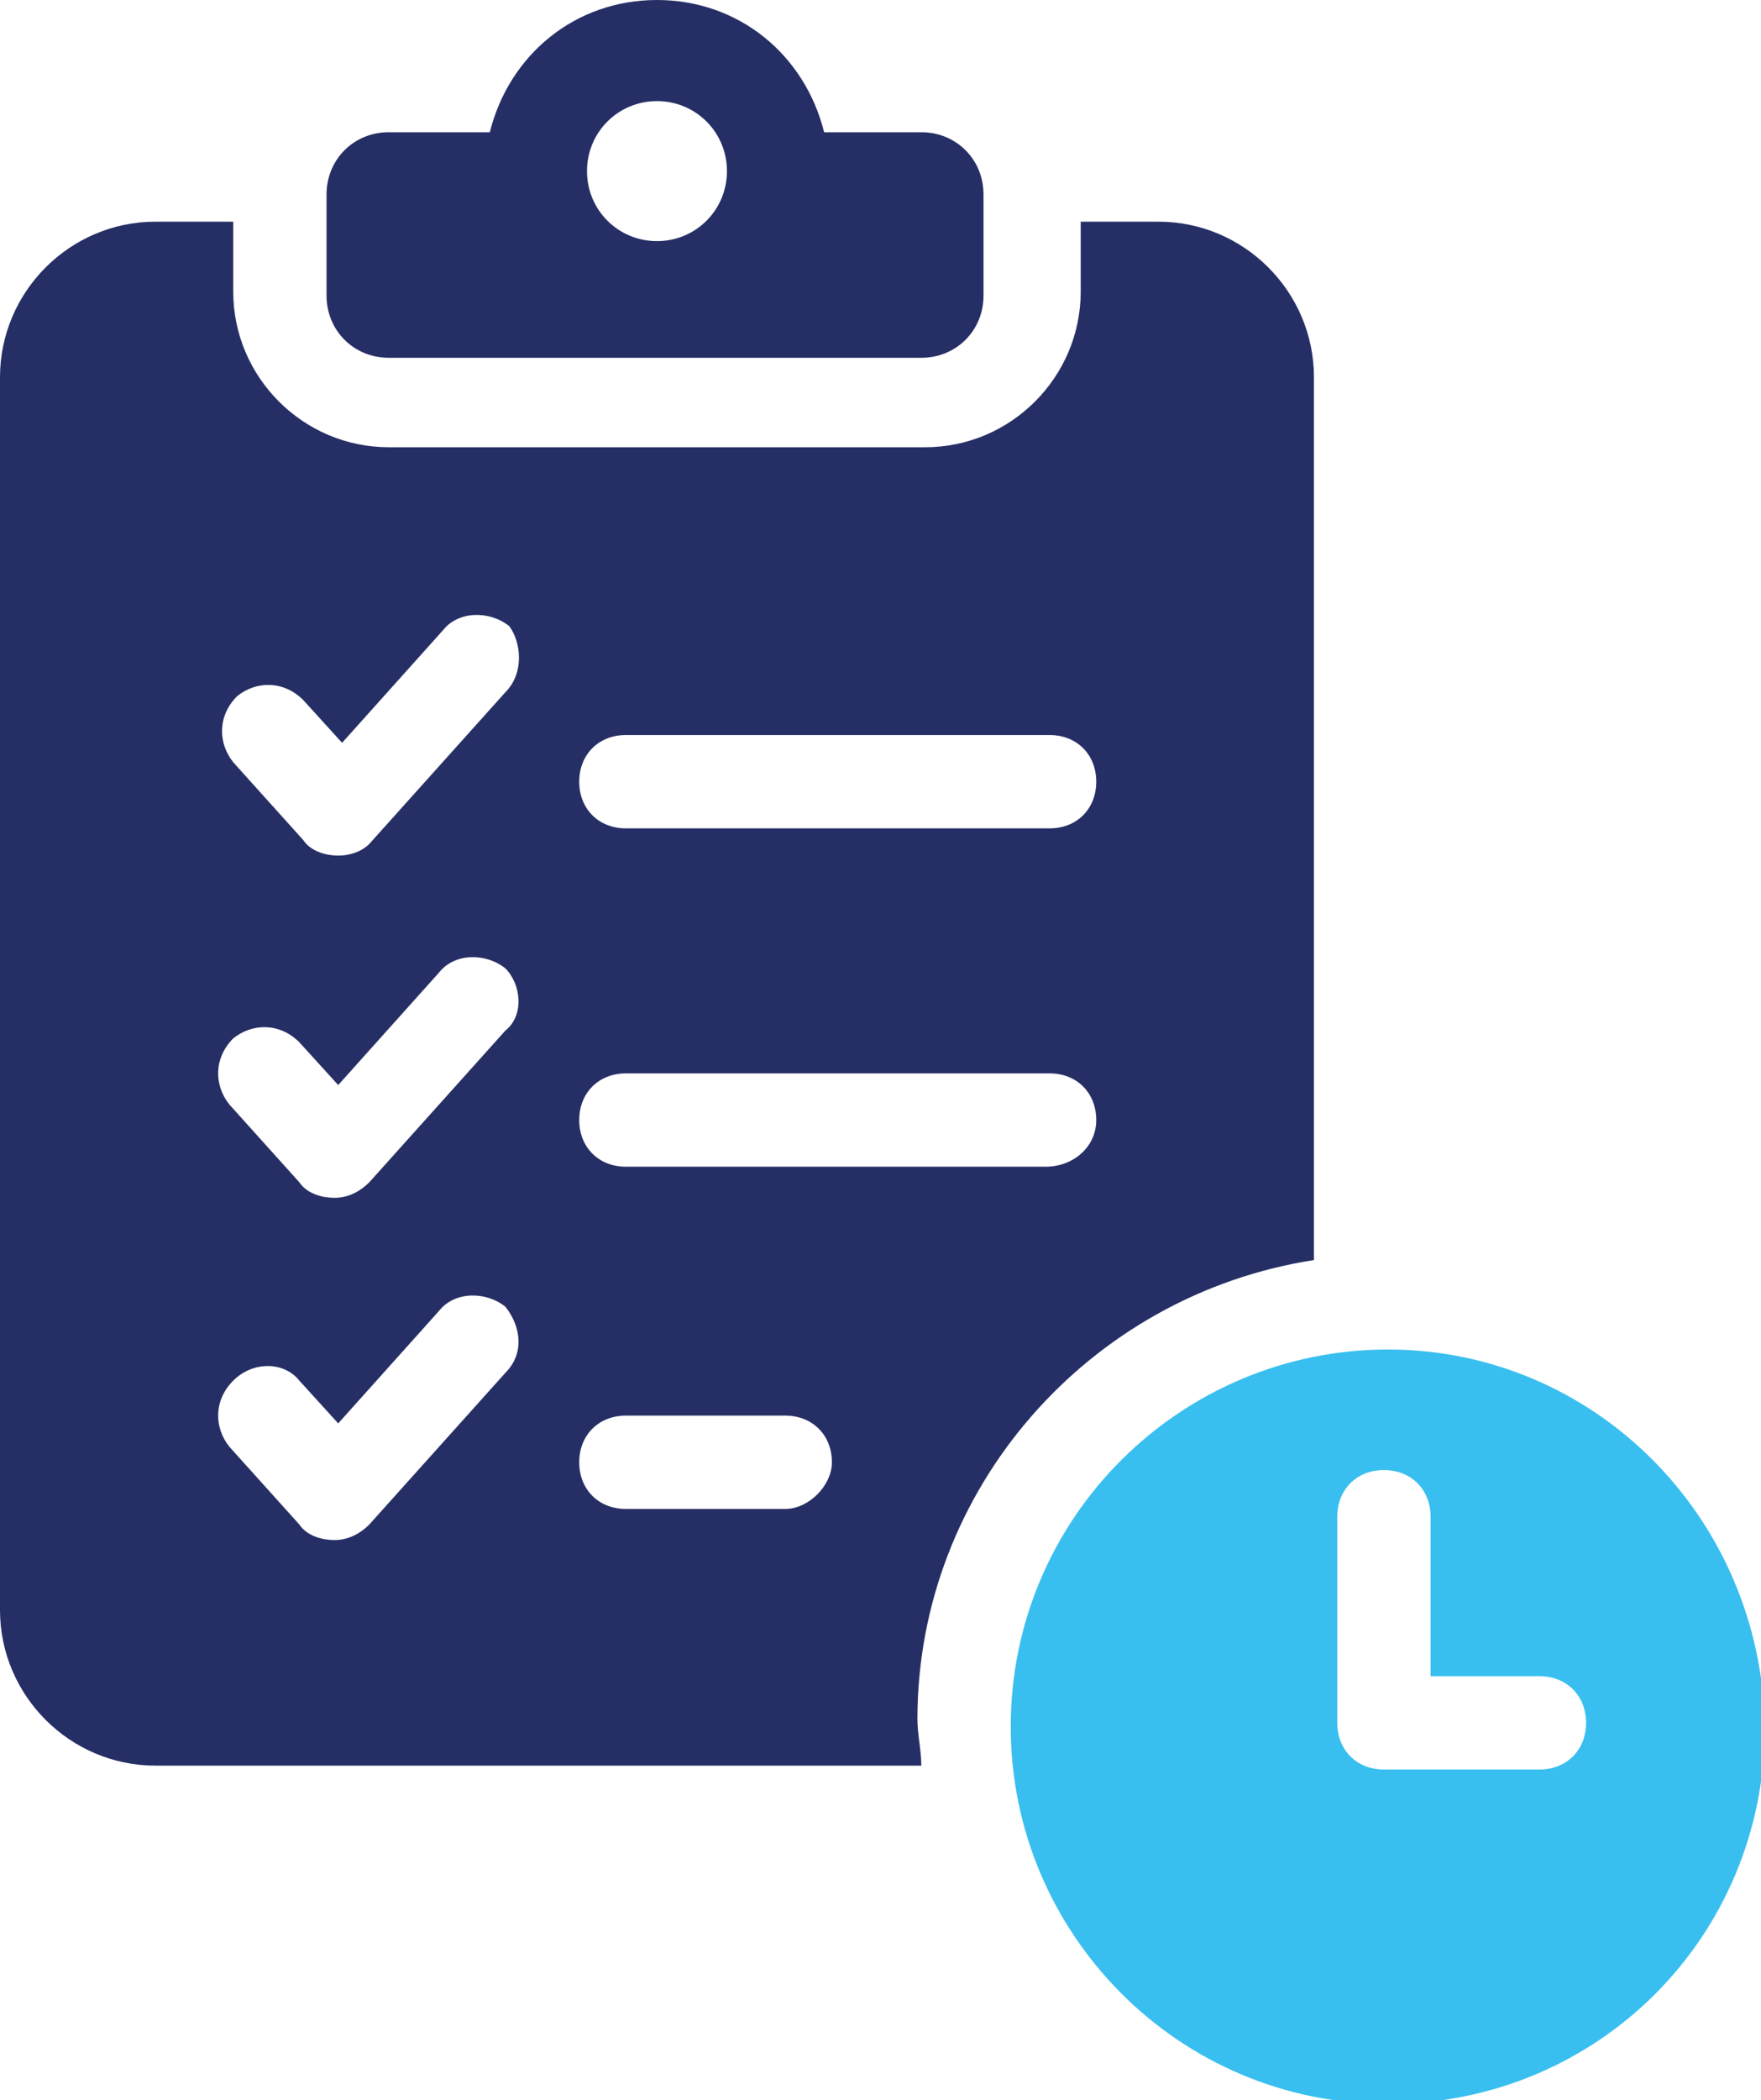 <?xml version="1.0" encoding="UTF-8"?> <svg xmlns="http://www.w3.org/2000/svg" xmlns:xlink="http://www.w3.org/1999/xlink" version="1.1" id="Ebene_1" x="0px" y="0px" viewBox="0 0 45.3 54" style="enable-background:new 0 0 45.3 54;" xml:space="preserve"> <style type="text/css"> .st0{fill:#262F65;} .st1{fill:#39BFEF;} </style> <g> <path class="st0" d="M10,9.2h13.7c0.9,0,1.6-0.7,1.6-1.6V5c0-0.9-0.7-1.6-1.6-1.6h-2.5C20.7,1.4,19,0,16.9,0 c-2.1,0-3.8,1.4-4.3,3.4H10C9.1,3.4,8.4,4.1,8.4,5v2.6C8.4,8.5,9.1,9.2,10,9.2L10,9.2z M16.9,2.6c1,0,1.8,0.8,1.8,1.8 c0,1-0.8,1.8-1.8,1.8c-1,0-1.8-0.8-1.8-1.8C15.1,3.4,15.9,2.6,16.9,2.6z"></path> <path class="st0" d="M33.8,32.4V9.7c0-2.2-1.8-4-4-4h-2v1.8c0,2.2-1.8,4-4,4H10c-2.2,0-4-1.8-4-4V5.7H4c-2.2,0-4,1.8-4,4v31.7 c0,2.2,1.8,4,4,4h19.7c0-0.4-0.1-0.8-0.1-1.2C23.6,38.3,28,33.3,33.8,32.4L33.8,32.4z M16.1,18.9h10.9c0.7,0,1.2,0.5,1.2,1.2 s-0.5,1.2-1.2,1.2H16.1c-0.7,0-1.2-0.5-1.2-1.2S15.4,18.9,16.1,18.9z M16.1,27.6h10.9c0.7,0,1.2,0.5,1.2,1.2S27.6,30,26.9,30H16.1 c-0.7,0-1.2-0.5-1.2-1.2S15.4,27.6,16.1,27.6z M13,35.3l-3.5,3.9c-0.2,0.2-0.5,0.4-0.9,0.4c-0.3,0-0.7-0.1-0.9-0.4l-1.8-2 c-0.4-0.5-0.4-1.2,0.1-1.7C6.5,35,7.3,35,7.7,35.5l1,1.1l2.6-2.9c0.4-0.5,1.2-0.5,1.7-0.1C13.4,34.1,13.5,34.8,13,35.3L13,35.3z M13,26.5l-3.5,3.9c-0.2,0.2-0.5,0.4-0.9,0.4c-0.3,0-0.7-0.1-0.9-0.4l-1.8-2c-0.4-0.5-0.4-1.2,0.1-1.7c0.5-0.4,1.2-0.4,1.7,0.1 l1,1.1l2.6-2.9c0.4-0.5,1.2-0.5,1.7-0.1C13.4,25.3,13.5,26.1,13,26.5L13,26.5z M13,17.8l-3.5,3.9C9.3,21.9,9,22,8.7,22 c-0.3,0-0.7-0.1-0.9-0.4l-1.8-2c-0.4-0.5-0.4-1.2,0.1-1.7c0.5-0.4,1.2-0.4,1.7,0.1l1,1.1l2.6-2.9c0.4-0.5,1.2-0.5,1.7-0.1 C13.4,16.5,13.5,17.3,13,17.8L13,17.8z M20.2,38.8h-4.1c-0.7,0-1.2-0.5-1.2-1.2c0-0.7,0.5-1.2,1.2-1.2h4.1c0.7,0,1.2,0.5,1.2,1.2 C21.4,38.2,20.8,38.8,20.2,38.8z"></path> <path class="st1" d="M35.7,34.7c-5.3,0-9.7,4.3-9.7,9.7c0,5.3,4.3,9.7,9.7,9.7s9.7-4.3,9.7-9.7C45.3,39,41,34.7,35.7,34.7z M39.6,45.5h-4c-0.7,0-1.2-0.5-1.2-1.2V39c0-0.7,0.5-1.2,1.2-1.2s1.2,0.5,1.2,1.2v4.1h2.8c0.7,0,1.2,0.5,1.2,1.2 C40.8,45,40.3,45.5,39.6,45.5L39.6,45.5z"></path> </g> </svg> 